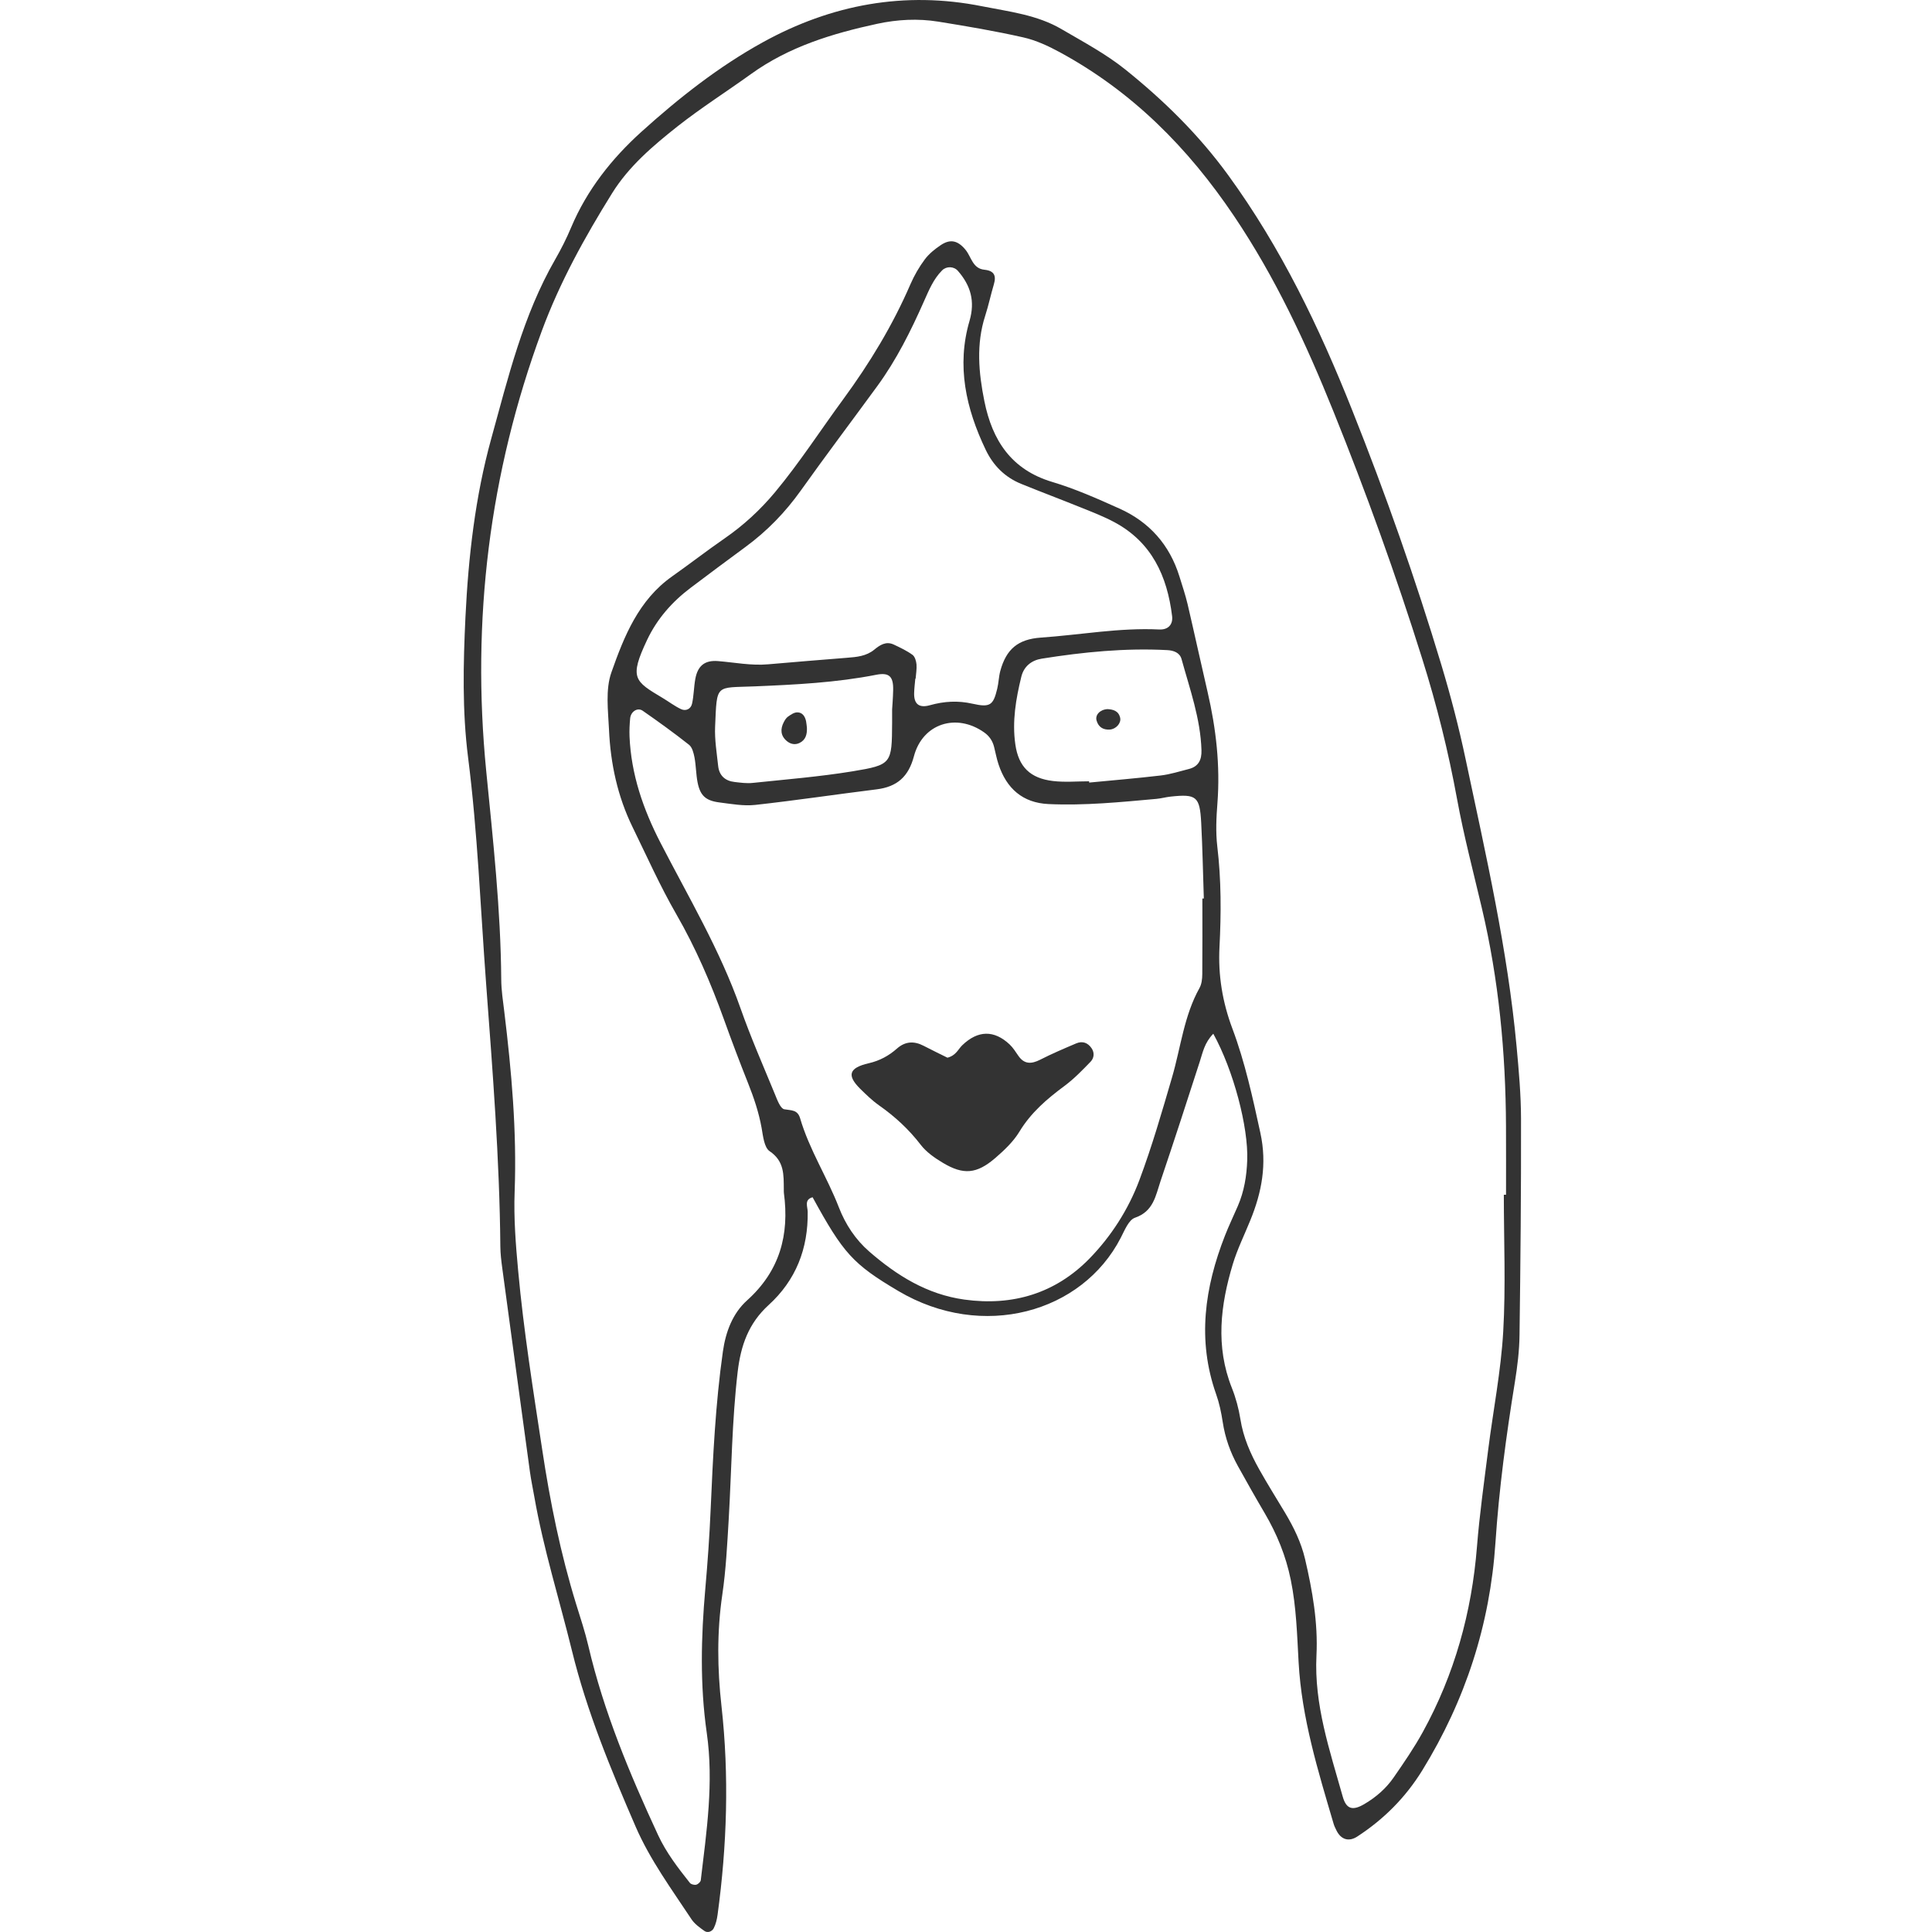 <svg width="50" height="50" viewBox="0 0 50 50" fill="none" xmlns="http://www.w3.org/2000/svg">
<path d="M31.4 26.753C31.171 26.988 31.128 27.235 31.051 27.472C30.717 28.507 30.381 29.542 30.033 30.572C29.908 30.943 29.852 31.352 29.373 31.515C29.21 31.571 29.104 31.843 29.005 32.034C28.006 33.977 25.425 34.697 23.252 33.413C22.07 32.714 21.823 32.433 21.03 30.985C20.806 31.045 20.901 31.231 20.903 31.357C20.918 32.313 20.598 33.133 19.89 33.776C19.374 34.247 19.172 34.817 19.091 35.502C18.942 36.772 18.933 38.047 18.859 39.319C18.82 39.971 18.788 40.626 18.693 41.271C18.552 42.234 18.564 43.191 18.672 44.154C18.873 45.957 18.815 47.757 18.571 49.552C18.554 49.673 18.526 49.798 18.47 49.905C18.429 49.984 18.317 50.034 18.231 49.973C18.108 49.886 17.975 49.791 17.894 49.668C17.38 48.89 16.824 48.135 16.45 47.273C15.808 45.789 15.19 44.302 14.802 42.72C14.476 41.392 14.064 40.085 13.828 38.735C13.79 38.52 13.745 38.307 13.715 38.092C13.474 36.335 13.236 34.579 12.999 32.822C12.974 32.637 12.951 32.45 12.949 32.264C12.929 29.991 12.75 27.728 12.581 25.463C12.435 23.509 12.362 21.551 12.114 19.603C11.961 18.401 11.988 17.179 12.046 15.966C12.122 14.41 12.297 12.861 12.712 11.357C13.15 9.773 13.535 8.162 14.368 6.715C14.523 6.446 14.664 6.166 14.784 5.879C15.192 4.913 15.83 4.108 16.594 3.416C17.564 2.54 18.596 1.726 19.742 1.094C21.515 0.116 23.414 -0.239 25.421 0.163C26.12 0.302 26.843 0.384 27.474 0.755C28.037 1.085 28.622 1.396 29.127 1.802C30.12 2.6 31.023 3.485 31.785 4.532C33.153 6.412 34.142 8.469 34.996 10.619C35.86 12.788 36.634 14.985 37.306 17.219C37.547 18.022 37.759 18.836 37.932 19.657C38.454 22.12 39.018 24.578 39.25 27.092C39.307 27.712 39.363 28.334 39.364 28.955C39.368 30.822 39.35 32.688 39.325 34.555C39.32 34.958 39.27 35.363 39.206 35.761C38.982 37.142 38.795 38.528 38.702 39.925C38.561 42.045 37.924 44.005 36.809 45.816C36.374 46.521 35.811 47.084 35.124 47.531C34.904 47.673 34.703 47.607 34.587 47.371C34.56 47.315 34.531 47.259 34.514 47.2C34.11 45.829 33.687 44.463 33.608 43.02C33.568 42.307 33.55 41.595 33.405 40.886C33.278 40.263 33.047 39.7 32.73 39.16C32.493 38.758 32.264 38.351 32.038 37.944C31.84 37.587 31.706 37.21 31.644 36.803C31.607 36.558 31.555 36.311 31.472 36.078C30.979 34.678 31.177 33.32 31.701 31.98C31.803 31.719 31.925 31.467 32.036 31.209C32.199 30.832 32.264 30.434 32.278 30.028C32.31 29.171 31.922 27.698 31.4 26.753ZM38.919 30.92H38.976C38.976 30.328 38.978 29.737 38.975 29.146C38.967 27.24 38.788 25.351 38.349 23.496C38.128 22.558 37.882 21.625 37.708 20.676C37.484 19.451 37.183 18.244 36.809 17.055C36.129 14.888 35.359 12.755 34.509 10.647C33.796 8.879 33.006 7.179 31.936 5.59C30.745 3.821 29.302 2.37 27.43 1.353C27.132 1.191 26.812 1.042 26.484 0.968C25.756 0.803 25.019 0.679 24.282 0.56C23.756 0.475 23.221 0.504 22.702 0.616C21.541 0.867 20.413 1.21 19.432 1.919C18.801 2.374 18.141 2.792 17.531 3.273C16.898 3.775 16.274 4.304 15.841 5.001C15.134 6.137 14.487 7.306 14.021 8.567C12.661 12.251 12.2 16.052 12.583 19.951C12.76 21.747 12.959 23.541 12.972 25.348C12.974 25.627 13.017 25.906 13.051 26.183C13.239 27.729 13.377 29.277 13.319 30.837C13.293 31.523 13.347 32.205 13.41 32.888C13.552 34.439 13.798 35.975 14.032 37.514C14.236 38.868 14.507 40.208 14.912 41.519C15.023 41.875 15.141 42.231 15.226 42.594C15.625 44.301 16.296 45.907 17.03 47.489C17.241 47.945 17.545 48.339 17.854 48.729C17.884 48.767 17.968 48.788 18.017 48.776C18.065 48.765 18.13 48.705 18.136 48.66C18.287 47.393 18.475 46.128 18.291 44.848C18.113 43.607 18.143 42.365 18.253 41.121C18.313 40.44 18.362 39.756 18.391 39.073C18.451 37.705 18.515 36.339 18.708 34.98C18.781 34.463 18.963 33.988 19.334 33.654C20.182 32.891 20.432 31.958 20.287 30.872C20.283 30.841 20.286 30.809 20.285 30.778C20.281 30.408 20.303 30.052 19.918 29.793C19.777 29.698 19.748 29.404 19.711 29.194C19.639 28.792 19.511 28.412 19.361 28.035C19.142 27.485 18.933 26.932 18.733 26.375C18.395 25.438 18.003 24.528 17.503 23.66C17.084 22.933 16.741 22.163 16.372 21.408C15.983 20.613 15.8 19.762 15.761 18.885C15.738 18.389 15.665 17.849 15.823 17.401C16.151 16.469 16.527 15.529 17.393 14.918C17.851 14.595 18.294 14.251 18.754 13.933C19.244 13.594 19.674 13.198 20.057 12.739C20.696 11.971 21.235 11.133 21.824 10.331C22.509 9.397 23.102 8.419 23.562 7.356C23.66 7.13 23.787 6.91 23.934 6.713C24.042 6.568 24.194 6.446 24.346 6.344C24.596 6.176 24.792 6.225 24.989 6.466C25.139 6.65 25.171 6.951 25.478 6.981C25.726 7.006 25.789 7.131 25.721 7.359C25.641 7.627 25.584 7.902 25.498 8.169C25.259 8.907 25.327 9.646 25.476 10.385C25.681 11.398 26.172 12.156 27.233 12.473C27.826 12.65 28.4 12.905 28.967 13.16C29.746 13.508 30.27 14.1 30.524 14.92C30.597 15.158 30.678 15.394 30.735 15.636C30.912 16.393 31.077 17.154 31.253 17.911C31.472 18.857 31.581 19.81 31.507 20.783C31.478 21.154 31.46 21.534 31.503 21.902C31.607 22.772 31.605 23.64 31.56 24.512C31.522 25.236 31.637 25.936 31.893 26.617C32.222 27.493 32.418 28.404 32.618 29.318C32.795 30.127 32.655 30.857 32.355 31.589C32.203 31.964 32.022 32.329 31.905 32.715C31.585 33.776 31.453 34.843 31.88 35.918C31.983 36.176 32.057 36.452 32.101 36.726C32.175 37.198 32.361 37.622 32.59 38.03C32.803 38.41 33.035 38.779 33.259 39.153C33.483 39.529 33.674 39.917 33.775 40.348C33.966 41.169 34.112 41.994 34.07 42.843C34.006 44.113 34.413 45.298 34.749 46.494C34.843 46.83 35.013 46.864 35.311 46.688C35.611 46.511 35.871 46.286 36.067 46.002C36.332 45.619 36.598 45.233 36.822 44.825C37.644 43.331 38.089 41.725 38.224 40.026C38.291 39.188 38.409 38.355 38.514 37.521C38.643 36.502 38.844 35.488 38.903 34.466C38.971 33.288 38.919 32.103 38.919 30.92ZM31.117 23.253H31.155C31.133 22.6 31.121 21.947 31.087 21.294C31.051 20.612 30.964 20.544 30.296 20.616C30.172 20.629 30.051 20.664 29.927 20.675C28.999 20.759 28.07 20.852 27.135 20.809C26.465 20.778 26.049 20.405 25.842 19.782C25.793 19.635 25.765 19.481 25.727 19.33C25.688 19.175 25.606 19.051 25.472 18.956C24.752 18.446 23.877 18.722 23.652 19.573C23.512 20.102 23.215 20.362 22.689 20.428C21.641 20.558 20.596 20.715 19.546 20.831C19.243 20.864 18.926 20.806 18.619 20.767C18.264 20.722 18.122 20.591 18.054 20.252C18.012 20.04 18.014 19.819 17.974 19.605C17.951 19.489 17.916 19.341 17.832 19.275C17.444 18.968 17.04 18.677 16.633 18.394C16.498 18.301 16.323 18.416 16.308 18.595C16.294 18.749 16.286 18.904 16.292 19.058C16.334 20.041 16.645 20.941 17.093 21.81C17.818 23.217 18.631 24.581 19.161 26.085C19.428 26.845 19.753 27.585 20.06 28.331C20.117 28.472 20.199 28.691 20.298 28.708C20.48 28.74 20.641 28.716 20.707 28.941C20.944 29.752 21.407 30.464 21.71 31.247C21.882 31.69 22.14 32.08 22.496 32.39C23.21 33.01 23.991 33.499 24.957 33.633C26.212 33.807 27.317 33.469 28.193 32.574C28.755 31.998 29.204 31.3 29.488 30.539C29.814 29.668 30.073 28.77 30.334 27.876C30.559 27.104 30.641 26.29 31.042 25.571C31.1 25.468 31.114 25.331 31.115 25.209C31.121 24.558 31.117 23.905 31.117 23.253ZM23.696 17.566C23.693 17.566 23.691 17.565 23.688 17.565C23.677 17.689 23.661 17.812 23.658 17.936C23.65 18.215 23.78 18.332 24.066 18.251C24.435 18.148 24.791 18.127 25.168 18.212C25.623 18.315 25.706 18.253 25.808 17.825C25.845 17.675 25.847 17.515 25.887 17.366C26.042 16.794 26.351 16.542 26.939 16.501C27.96 16.43 28.972 16.241 30.002 16.291C30.236 16.302 30.36 16.158 30.334 15.945C30.207 14.908 29.807 14.031 28.838 13.513C28.566 13.367 28.274 13.255 27.987 13.139C27.468 12.929 26.945 12.733 26.427 12.522C26.007 12.351 25.706 12.05 25.509 11.639C24.999 10.572 24.75 9.467 25.092 8.301C25.239 7.794 25.12 7.388 24.792 7.012C24.687 6.89 24.495 6.884 24.381 6.998C24.156 7.224 24.04 7.512 23.913 7.796C23.573 8.564 23.2 9.314 22.703 9.994C22.044 10.896 21.37 11.789 20.722 12.699C20.32 13.262 19.849 13.747 19.293 14.155C18.817 14.504 18.344 14.858 17.873 15.213C17.394 15.574 17.006 16.015 16.748 16.559C16.278 17.552 16.423 17.629 17.145 18.061C17.305 18.156 17.454 18.271 17.622 18.351C17.751 18.413 17.88 18.347 17.91 18.212C17.957 18.002 17.956 17.781 17.995 17.568C18.057 17.233 18.236 17.081 18.582 17.109C19.014 17.144 19.442 17.231 19.88 17.192C20.561 17.132 21.242 17.078 21.923 17.023C22.172 17.004 22.419 16.982 22.625 16.814C22.773 16.692 22.93 16.588 23.13 16.681C23.298 16.76 23.468 16.84 23.616 16.948C23.678 16.993 23.711 17.108 23.719 17.194C23.729 17.317 23.705 17.442 23.696 17.566ZM28.186 20.22C28.186 20.231 28.187 20.242 28.187 20.253C28.806 20.193 29.426 20.142 30.043 20.069C30.287 20.04 30.526 19.963 30.766 19.902C31.017 19.839 31.102 19.664 31.094 19.416C31.069 18.597 30.792 17.833 30.578 17.056C30.532 16.891 30.376 16.834 30.21 16.825C29.117 16.767 28.036 16.875 26.96 17.046C26.696 17.088 26.498 17.245 26.432 17.512C26.291 18.088 26.191 18.67 26.277 19.266C26.359 19.841 26.658 20.144 27.256 20.213C27.561 20.249 27.875 20.22 28.186 20.22ZM23.088 18.36C23.092 18.293 23.11 18.076 23.115 17.86C23.123 17.506 23.012 17.398 22.678 17.463C21.64 17.667 20.585 17.719 19.534 17.763C18.507 17.806 18.556 17.681 18.507 18.805C18.492 19.142 18.55 19.485 18.586 19.824C18.613 20.073 18.768 20.211 19.013 20.238C19.167 20.256 19.324 20.278 19.476 20.262C20.34 20.171 21.206 20.102 22.062 19.962C23.085 19.793 23.081 19.765 23.088 18.697C23.088 18.634 23.088 18.573 23.088 18.36Z" fill="#333333"/>
<path d="M24.52 27.373C24.742 27.316 24.796 27.154 24.904 27.05C25.309 26.661 25.727 26.653 26.129 27.03C26.218 27.114 26.285 27.223 26.355 27.324C26.511 27.55 26.696 27.538 26.92 27.425C27.224 27.27 27.538 27.136 27.852 27.003C28.013 26.935 28.153 26.983 28.252 27.131C28.333 27.252 28.31 27.386 28.227 27.474C28.012 27.697 27.794 27.922 27.547 28.105C27.095 28.44 26.68 28.795 26.382 29.288C26.224 29.548 25.989 29.77 25.756 29.971C25.275 30.384 24.932 30.412 24.4 30.093C24.19 29.968 23.974 29.817 23.828 29.627C23.521 29.227 23.161 28.896 22.751 28.608C22.575 28.484 22.417 28.33 22.262 28.178C21.913 27.832 21.966 27.636 22.482 27.517C22.768 27.451 23.001 27.324 23.213 27.137C23.426 26.949 23.654 26.936 23.901 27.064C24.119 27.177 24.34 27.284 24.52 27.373Z" fill="#333333"/>
<path d="M28.663 18.352C28.801 18.36 28.949 18.392 28.99 18.578C29.02 18.715 28.882 18.871 28.721 18.881C28.549 18.892 28.427 18.817 28.379 18.646C28.338 18.503 28.468 18.362 28.663 18.352Z" fill="#333333"/>
<path d="M20.883 18.835C20.889 19.005 20.852 19.146 20.697 19.225C20.577 19.286 20.457 19.258 20.361 19.177C20.199 19.04 20.191 18.867 20.285 18.688C20.313 18.635 20.347 18.578 20.394 18.546C20.465 18.496 20.548 18.438 20.628 18.436C20.765 18.433 20.834 18.538 20.861 18.665C20.873 18.724 20.876 18.785 20.883 18.835Z" fill="#333333"/>
</svg>
